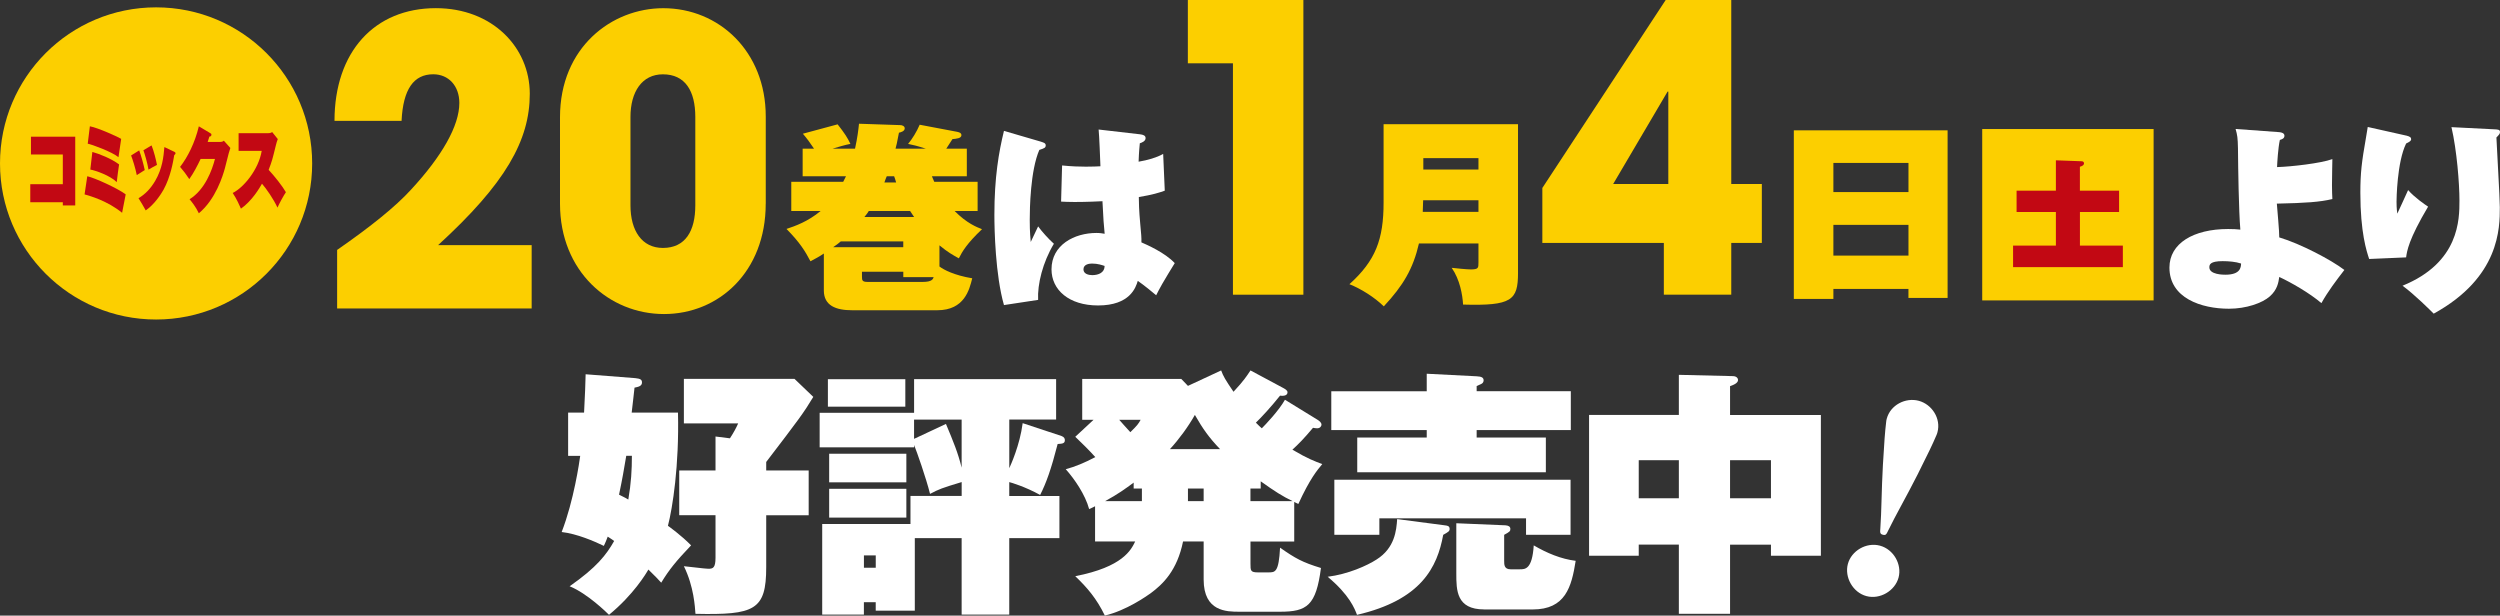<?xml version="1.0" encoding="UTF-8"?>
<svg id="_レイヤー_1" data-name="レイヤー 1" xmlns="http://www.w3.org/2000/svg" viewBox="0 0 704.11 173.38">
  <rect x="0" y="0" width="704.11" height="173.38" fill="#333333" stroke="none"/>
  <defs>
    <style>
      .cls-1 {
        fill: #fccf00;
      }

      .cls-2 {
        fill: #fff;
      }

      .cls-3 {
        fill: #c20813;
      }
    </style>
  </defs>
  <g>
    <path class="cls-2" d="M160.01,128.38v-12.17h4.49c.29-5.51.36-7.83.44-10.8l13.99,1.09c1.45.15,1.88.43,1.88,1.23,0,1.01-1.01,1.23-2.1,1.45-.15,1.16-.65,6.01-.8,7.03h13.04c.36,14.93-1.52,26.81-2.83,31.88.22.15,3.84,2.75,6.52,5.51-4.27,4.49-6.16,6.81-8.41,10.51-.87-.94-1.59-1.74-3.62-3.7-.65,1.16-4.2,7.1-11.09,12.75-.58-.58-6.09-6.02-11.09-8.04,7.68-5.36,10.36-8.91,12.54-12.75-.36-.29-.58-.44-1.81-1.23-.43,1.09-.58,1.59-1.09,2.61-2.68-1.3-7.54-3.41-11.88-3.91,3.41-8.77,5-19.78,5.22-21.45h-3.41ZM176.38,128.38c-.8,4.64-.94,5.72-2.03,10.94,1.81.87,1.96,1.01,2.61,1.38.8-4.64,1.01-8.33,1.01-12.32h-1.59ZM215.8,132.51h11.96v12.61h-11.96v14.64c0,12.1-3.26,13.48-19.93,13.12-.14-1.88-.43-7.68-3.26-13.41,1.09.07,5.94.72,6.88.72,1.3,0,2.03-.22,2.03-3.12v-11.96h-10.22v-12.61h10.22v-9.56l4.06.51c1.09-1.67,1.74-2.9,2.32-4.2h-15.29v-12.54h31.16l5.29,5.07c-2.75,4.57-4.06,6.3-13.26,18.33v2.39Z"/>
    <path class="cls-2" d="M284.26,131.86c.36-.8,2.97-6.45,3.77-12.68l10.94,3.62c.8.29.94.8.94,1.16,0,.94-.65,1.01-2.03,1.09-1.81,7.03-3.19,10.94-4.93,14.35-4.2-2.32-8.12-3.48-8.7-3.62v3.91h14.13v11.88h-14.13v21.52h-13.41v-21.52h-13.19v20.43h-11.01v-2.39h-3.33v3.48h-11.74v-25.51h24.86v-7.9h14.42v-3.91c-5.73,1.74-6.3,1.96-8.91,3.33-1.09-4.42-3.77-12.03-4.49-13.77v.65h-26.6v-9.71h26.6v-9.49h40v11.38h-13.19v13.7ZM254.98,106.79v7.75h-21.81v-7.75h21.81ZM255.27,127.8v8.04h-21.74v-8.04h21.74ZM255.27,137.66v8.12h-21.74v-8.12h21.74ZM246.65,159.9v-3.48h-3.33v3.48h3.33ZM270.85,118.17h-13.41v5.43l8.98-4.2c2.1,5,3.41,8.19,4.42,12.32v-13.55Z"/>
    <path class="cls-2" d="M308.42,152.51v-9.93c-.36.22-.87.43-1.67.8-1.09-4.06-4.13-8.48-6.59-11.23,2.68-.72,5.29-1.81,8.33-3.41-1.96-2.17-3.84-3.99-5.65-5.72l5.15-4.78h-3.19v-11.52h27.9l1.88,1.96,9.35-4.35c.58,1.59,1.16,2.61,3.48,6.01,2.97-3.19,3.77-4.49,4.78-6.01l9.2,4.93c.51.29,1.23.65,1.23,1.23,0,1.16-1.67,1.01-2.1.94-2.61,3.26-5.15,6.01-6.81,7.61.8.8,1.16,1.16,1.67,1.59.94-.94,4.78-4.93,6.52-8.04l9.2,5.65c.43.29,1.09.72,1.09,1.38,0,.29-.29,1.01-1.23,1.01-.36,0-.72-.07-1.16-.14-2.75,3.26-3.99,4.49-5.8,6.16,4.28,2.54,6.3,3.26,8.41,4.06-1.45,1.74-3.48,4.13-6.74,11.23-.8-.36-.87-.44-1.16-.58v11.16h-12.32v6.23c0,1.96,0,2.46,2.1,2.46h2.97c1.88,0,2.9,0,3.26-6.96,4.35,3.04,6.3,4.13,11.52,5.72-1.38,10.58-3.91,12.32-11.52,12.32h-11.45c-3.55,0-10.07,0-10.07-9.06v-10.73h-5.8c-1.67,8.19-5.65,12.03-9.2,14.64-1.16.8-6.74,4.78-12.83,6.23-2.32-4.78-4.93-7.83-8.33-11.09,13.41-2.61,15.72-7.39,16.88-9.78h-11.3ZM321.61,137.59h-2.32v-1.67c-2.25,1.67-4.42,3.26-8.04,5.22h10.36v-3.55ZM315.23,118.24c.94,1.09,1.16,1.31,3.12,3.48,1.88-1.81,2.32-2.39,2.9-3.48h-6.01ZM343.63,126.5c-3.12-3.26-4.86-5.72-7.1-9.64-1.88,3.33-4.49,6.88-7.03,9.64h14.13ZM334.58,141.14h4.42v-3.55h-4.42v3.55ZM352.18,137.59v3.55h11.88c-2.75-1.3-5.15-2.83-8.99-5.58v2.03h-2.9Z"/>
    <path class="cls-2" d="M406.83,147.95c.72.07,1.45.14,1.45,1.01,0,.65-.36.87-1.81,1.67-1.67,9.13-6.16,18.33-24.28,22.54-.65-1.74-2.1-5.58-8.26-10.73,5.72-.72,11.09-3.12,13.77-4.86,5.15-3.26,5.58-8.19,5.8-11.38l13.33,1.74ZM442.41,110.19v10.94h-26.52v2.1h19.49v9.78h-53.12v-9.78h19.57v-2.1h-26.88v-10.94h26.88v-4.93l14.06.72c1.38.07,1.96.36,1.96,1.16,0,.29-.14.65-.44.87-.29.22-1.3.58-1.52.72v1.45h26.52ZM442.34,135.12v15.51h-12.54v-4.64h-41.31v4.64h-12.68v-15.51h66.52ZM417.99,171.64c-7.83,0-7.83-5.43-7.83-10.14v-14.13l13.84.58c.87.07,1.38.36,1.38,1.01s-.14.8-1.74,1.67v7.32c0,1.09,0,2.39,1.81,2.39h2.61c1.52,0,3.48,0,3.91-6.74,3.7,2.17,7.68,3.84,11.81,4.35-1.16,7.39-2.9,13.7-12.1,13.7h-13.7Z"/>
    <path class="cls-2" d="M487.26,172.88h-14.42v-19.49h-11.3v3.12h-13.99v-39.64h25.29v-11.3l15.15.36c1.23,0,1.52.73,1.52,1.09,0,.94-1.45,1.45-2.25,1.74v8.12h25.58v39.64h-14.06v-3.12h-11.52v19.49ZM472.84,129.62h-11.3v10.72h11.3v-10.72ZM487.26,140.34h11.52v-10.72h-11.52v10.72Z"/>
    <path class="cls-2" d="M525.67,167.89c-3.85-1.03-6.22-5.34-5.23-9.05.99-3.71,5.18-6.19,9.03-5.16,3.85,1.03,6.24,5.27,5.25,8.98-.99,3.71-5.2,6.26-9.05,5.23ZM545.37,122.61c-1.21,2.83-2.19,4.81-5.26,10.97-3.2,6.34-6.26,11.6-8.28,15.79-.55,1.2-.76,1.45-1.53,1.24s-.84-.52-.71-1.84c.34-4.63.32-10.72.72-17.81.41-6.87.56-9.08.92-12.13.02-.37.1-.65.17-.93,1.03-3.85,5.29-6.01,9-5.02,3.71.99,6.31,4.99,5.28,8.84-.08.28-.15.56-.31.89Z"/>
  </g>
  <g>
    <g>
      <path class="cls-2" d="M641.94,37.22c.67.06,1.46.28,1.46,1.01,0,.79-.73,1.01-1.29,1.18-.51,2.31-.73,6.3-.79,7.65,3.99-.11,12.38-1.07,15.58-2.25,0,.56-.11,4.89-.11,7.37,0,1.91.06,2.53.11,3.88-3.49.84-7.54,1.12-15.64,1.29.11,1.52.73,8.16.68,9.51,6.02,1.8,14.68,6.36,18.34,9.17-2.31,2.98-4.61,6.02-6.47,9.34-3.38-2.87-8.49-5.79-11.87-7.37-.23,1.63-.56,3.6-2.64,5.46-2.14,1.91-6.69,3.49-11.53,3.49-7.76,0-16.76-2.98-16.76-11.59,0-6.81,6.75-10.86,16.54-10.86,1.46,0,2.48.06,3.43.17-.45-5.34-.62-17.27-.67-22.89-.06-2.98-.17-3.71-.67-5.46l12.32.9ZM626.02,73.55c-3.54,0-3.77.96-3.77,1.74,0,2.08,3.99,2.08,4.5,2.08,4.28,0,4.39-2.08,4.44-3.15-1.52-.51-3.54-.67-5.18-.67Z"/>
      <path class="cls-2" d="M677.67,38.17c1.12.28,1.41.56,1.41,1.01,0,.51-.39.73-1.41,1.24-2.59,5.29-2.7,15.81-2.7,16.37s0,1.91.22,3.38c.51-1.01,2.59-5.68,3.04-6.64,1.8,2.08,4.78,4.11,5.63,4.67-5.51,9.28-5.96,12.54-6.19,14.29l-10.41.45c-.73-2.19-2.48-7.48-2.48-18.62,0-5.68.39-8.72,1.57-15.47.28-1.74.34-2.19.51-3.09l10.8,2.42ZM702.76,36.43c.73.06,1.35.06,1.35.73,0,.51-.22.73-1.01,1.57.11,3.09.96,16.82.96,19.63,0,5.85,0,19.74-18.62,29.98-.9-.9-5.4-5.4-8.78-7.87,16.03-6.53,16.03-18.68,16.03-24.02,0-4.72-.73-14.12-2.25-20.64l12.32.62Z"/>
    </g>
    <g>
      <path class="cls-1" d="M275.34,51.22v8.21h-6.47c3.38,3.43,6.24,4.56,7.71,5.12-4.27,4.05-5.57,6.3-6.53,8.21-1.63-.9-3.15-1.74-5.46-3.66v5.96c1.18.9,4.11,2.47,9.23,3.32-.79,3.21-2.19,9-9.84,9h-24.02c-4.61,0-7.93-1.35-7.93-5.57v-10.41c-1.29.9-2.42,1.46-3.77,2.19-1.46-2.81-2.98-5.29-6.75-9.11,2.53-.84,6.02-2.08,9.62-5.06h-8.27v-8.21h14.62c.39-.79.56-1.07.79-1.57h-12.21v-7.76h3.21c-1.29-1.91-1.91-2.76-3.15-4.22l9.79-2.64c2.03,2.59,2.81,3.82,3.6,5.51-1.35.23-3.54.9-5.06,1.35h6.36c.67-3.04.96-5.4,1.12-7.03l11.64.39c.51,0,1.24.28,1.24.9,0,.84-1.12,1.12-1.63,1.24-.51,2.76-.73,3.66-.96,4.5h8.55c-2.42-.79-3.66-1.07-5.01-1.35,1.18-1.41,2.42-3.43,3.26-5.4l10.41,1.97c.56.11,1.35.28,1.35.96,0,.9-1.35,1.01-2.53,1.12-.22.39-1.41,2.14-1.74,2.7h5.79v7.76h-9.84c.17.39.22.56.67,1.57h12.21ZM236.8,67.99c-.51.45-1.01.84-2.14,1.63h19.74v-1.63h-17.61ZM259.92,79.4c2.53,0,2.87-.79,3.04-1.35h-8.55v-1.52h-11.64v1.35c0,1.07.06,1.52,1.58,1.52h15.58ZM257.45,61.12c-.22-.28-1.01-1.57-1.12-1.69h-11.64c-.34.56-.62.96-1.24,1.69h14.01ZM252.39,51.39c-.11-.51-.45-1.41-.56-1.74h-2.08c-.22.51-.34.79-.67,1.74h3.32Z"/>
      <path class="cls-2" d="M293.34,39.97c.56.17,1.18.34,1.18.96,0,.68-.39.84-1.8,1.29-2.53,5.79-2.7,16.59-2.7,19.69,0,1.07,0,3.32.28,6.24.34-.73,1.8-3.77,2.08-4.39,1.07,1.46,2.87,3.49,4.44,4.89-3.15,5.23-4.67,11.42-4.44,15.81l-9.62,1.46c-2.42-8.44-2.7-21.26-2.7-25.43,0-10.52,1.24-17.66,2.7-23.63l10.58,3.09ZM321.13,37.83c.84.11,1.52.34,1.52,1.07,0,.9-1.13,1.29-1.63,1.46-.28,2.87-.28,4.05-.34,5.18,2.59-.45,5.01-1.12,6.92-2.19l.45,10.35c-1.74.62-3.32,1.12-7.31,1.8,0,1.18.06,3.94.39,7.42.28,3.04.39,4.05.34,5.34,1.41.62,6.64,2.87,9.39,5.85-.56.9-3.04,4.95-3.49,5.79-.84,1.41-1.29,2.42-1.74,3.26-.39-.39-3.82-3.15-5.18-4.05-.56,1.86-2.19,6.92-11.19,6.92-8.21,0-13.11-4.39-13.11-10.18,0-6.86,6.41-10.24,12.66-10.24,1.01,0,1.52.11,2.31.23-.28-2.87-.34-3.66-.62-9.17-4.27.22-7.26.22-7.82.22-1.69,0-2.87-.06-3.83-.11l.28-10.18c2.64.28,5.12.34,6.69.34,1.91,0,3.21-.06,4.11-.11-.06-1.63-.34-8.89-.51-10.35l11.7,1.35ZM307.57,74.23c-.73,0-2.42.17-2.42,1.63,0,1.29,1.46,1.63,2.47,1.63,1.8,0,3.49-.73,3.49-2.59-.67-.22-1.91-.67-3.54-.67Z"/>
    </g>
    <g>
      <path class="cls-1" d="M347.25,83V17.83h-12.7V0h32.54v83h-19.84Z"/>
      <path class="cls-1" d="M399.64,68.56c-1.63,7.09-4.39,11.81-9.9,17.72-2.59-2.53-6.41-4.95-9.68-6.24,7.37-6.64,9.62-12.6,9.62-23.01v-22.05h37.86v41.91c0,7.71-1.8,9.28-15.47,8.89-.17-2.81-.9-7.03-3.21-10.35.9.11,4.27.45,5.4.45,2.14,0,2.14-.45,2.14-1.91v-5.4h-16.76ZM416.4,59.67v-3.26h-15.58c-.06,1.74-.06,2.42-.11,3.26h15.69ZM416.4,47.74v-3.21h-15.53v3.21h15.53Z"/>
      <path class="cls-1" d="M468.61,83v-14.58h-34.22v-15.48L469.13,0h18.47v51.82h8.61v16.6h-8.61v14.58h-19ZM469.87,25.8h-.21l-15.32,26.02h15.53v-26.02Z"/>
      <path class="cls-1" d="M516.36,81.38v2.81h-11.14v-47.48h43.31v47.2h-11.03v-2.53h-21.15ZM537.51,54.1v-8.21h-21.15v8.21h21.15ZM537.51,71.99v-8.66h-21.15v8.66h21.15Z"/>
    </g>
    <g>
      <path class="cls-1" d="M94.95,86.88v-16.49c9.55-6.62,16.48-12.23,20.78-16.94,8.82-9.53,13.64-18.06,13.64-24.45,0-4.82-3.04-8.08-7.35-8.08-5.46,0-8.5,4.15-8.92,13.12h-18.89c0-19.4,11.23-31.74,28.55-31.74,15.85,0,26.45,10.99,26.45,24.12s-6.82,25.24-25.82,42.62h26.35v17.83h-54.79Z"/>
      <path class="cls-1" d="M215.66,57.38c0,19.18-13.23,31.07-28.65,31.07s-29.29-12-29.29-31.07v-24.34c0-19.74,14.59-30.73,29.08-30.73,15.64,0,28.87,12.11,28.87,30.51v24.56ZM195.83,32.93c0-7.29-2.83-12-9.13-12-5.88,0-9.13,4.94-9.13,12v24.9c0,7.18,3.25,12,9.13,12,6.3,0,9.13-4.71,9.13-12v-24.9Z"/>
    </g>
    <rect class="cls-1" x="558.28" y="36.34" width="48.27" height="48.27"/>
    <path class="cls-3" d="M596.83,53.7v6h-11.03v9.48h12.09v6.06h-30.92v-6.06h12.06v-9.48h-11.07v-6h11.07v-8.55l7.29.27c.27,0,.63.17.63.56,0,.6-.66.83-1.16.99v6.73h11.03Z"/>
    <circle class="cls-1" cx="43.96" cy="46.03" r="43.96"/>
    <g>
      <path class="cls-3" d="M8.53,56.96v-5.08h9.16v-8.37h-8.97v-5.01h12.47v19.36h-3.5v-.9h-9.16Z"/>
      <path class="cls-3" d="M24.59,49.64c2.06.44,8.59,3.41,10.81,5.11-.36,1.72-.7,3.47-1.01,5.18-4.22-3.41-9.05-4.75-10.57-5.18l.76-5.11ZM25.31,35.57c2.32.41,8.35,3.18,8.82,3.54-.26,1.72-.66,4.29-.76,5.16-1.77-1.49-7.59-3.62-8.66-3.8l.6-4.9ZM26,42.79c1.96.54,5.35,1.87,7.54,3.52-.13.75-.57,4.03-.66,4.98-1.87-1.85-5.92-3.26-7.44-3.54l.57-4.95Z"/>
      <path class="cls-3" d="M39.2,42.35c.62,1.69,1.18,3.77,1.57,5.55-.37.21-1.93,1.21-2.25,1.41-.37-1.93-1.18-4.47-1.6-5.52l2.29-1.44ZM49.17,42.79c.18.08.26.18.26.36,0,.15,0,.23-.36.56-.32,1.95-1.05,6.14-3,9.7-.71,1.28-2.61,4.21-5.03,5.85-.36-.72-1.67-2.9-2.03-3.44,1.78-1.03,3.41-2.67,4.7-4.88,2.01-3.44,2.35-6.75,2.59-9.52l2.85,1.36ZM42.69,40.96c.67,1.67,1.25,4.06,1.52,5.49-.76.36-1.8.98-2.38,1.33-.36-2.05-1.05-4.36-1.44-5.47l2.3-1.36Z"/>
      <path class="cls-3" d="M62.14,39.96c.52,0,.76-.21.91-.33l1.83,2.05c-.15.39-.16.49-.47,1.52-.16.56-.91,3.54-1.05,4.11-.58,2.16-2.61,8.83-7.36,12.76-.84-1.82-2.08-3.34-2.61-3.95,4.38-2.72,6.37-8.29,7.15-11.35h-4.04c-.94,1.98-2.04,4.08-3.19,5.67-.78-1.21-1.69-2.41-2.59-3.44,2.14-2.75,4.18-6.78,5.28-11.42l3.24,1.93c.16.1.31.18.31.44,0,.44-.39.51-.57.51-.1.36-.16.56-.49,1.52h3.65Z"/>
      <path class="cls-3" d="M67.2,42.5v-4.98h8.17c.81,0,1.07-.18,1.28-.33l1.59,1.98c-.21.44-.4,1.21-.57,1.87-.91,3.7-1.05,4.34-2.01,6.8,1.7,1.82,3.92,4.62,4.86,6.29-.58.82-2.01,3.47-2.37,4.34-1.09-2.39-3.18-5.39-4.36-6.73-.68,1.21-2.82,4.85-5.93,7.03-.36-.82-1.2-2.77-2.32-4.42,3.06-1.49,7.31-6.6,8.17-11.86h-6.52Z"/>
    </g>
  </g>
</svg>